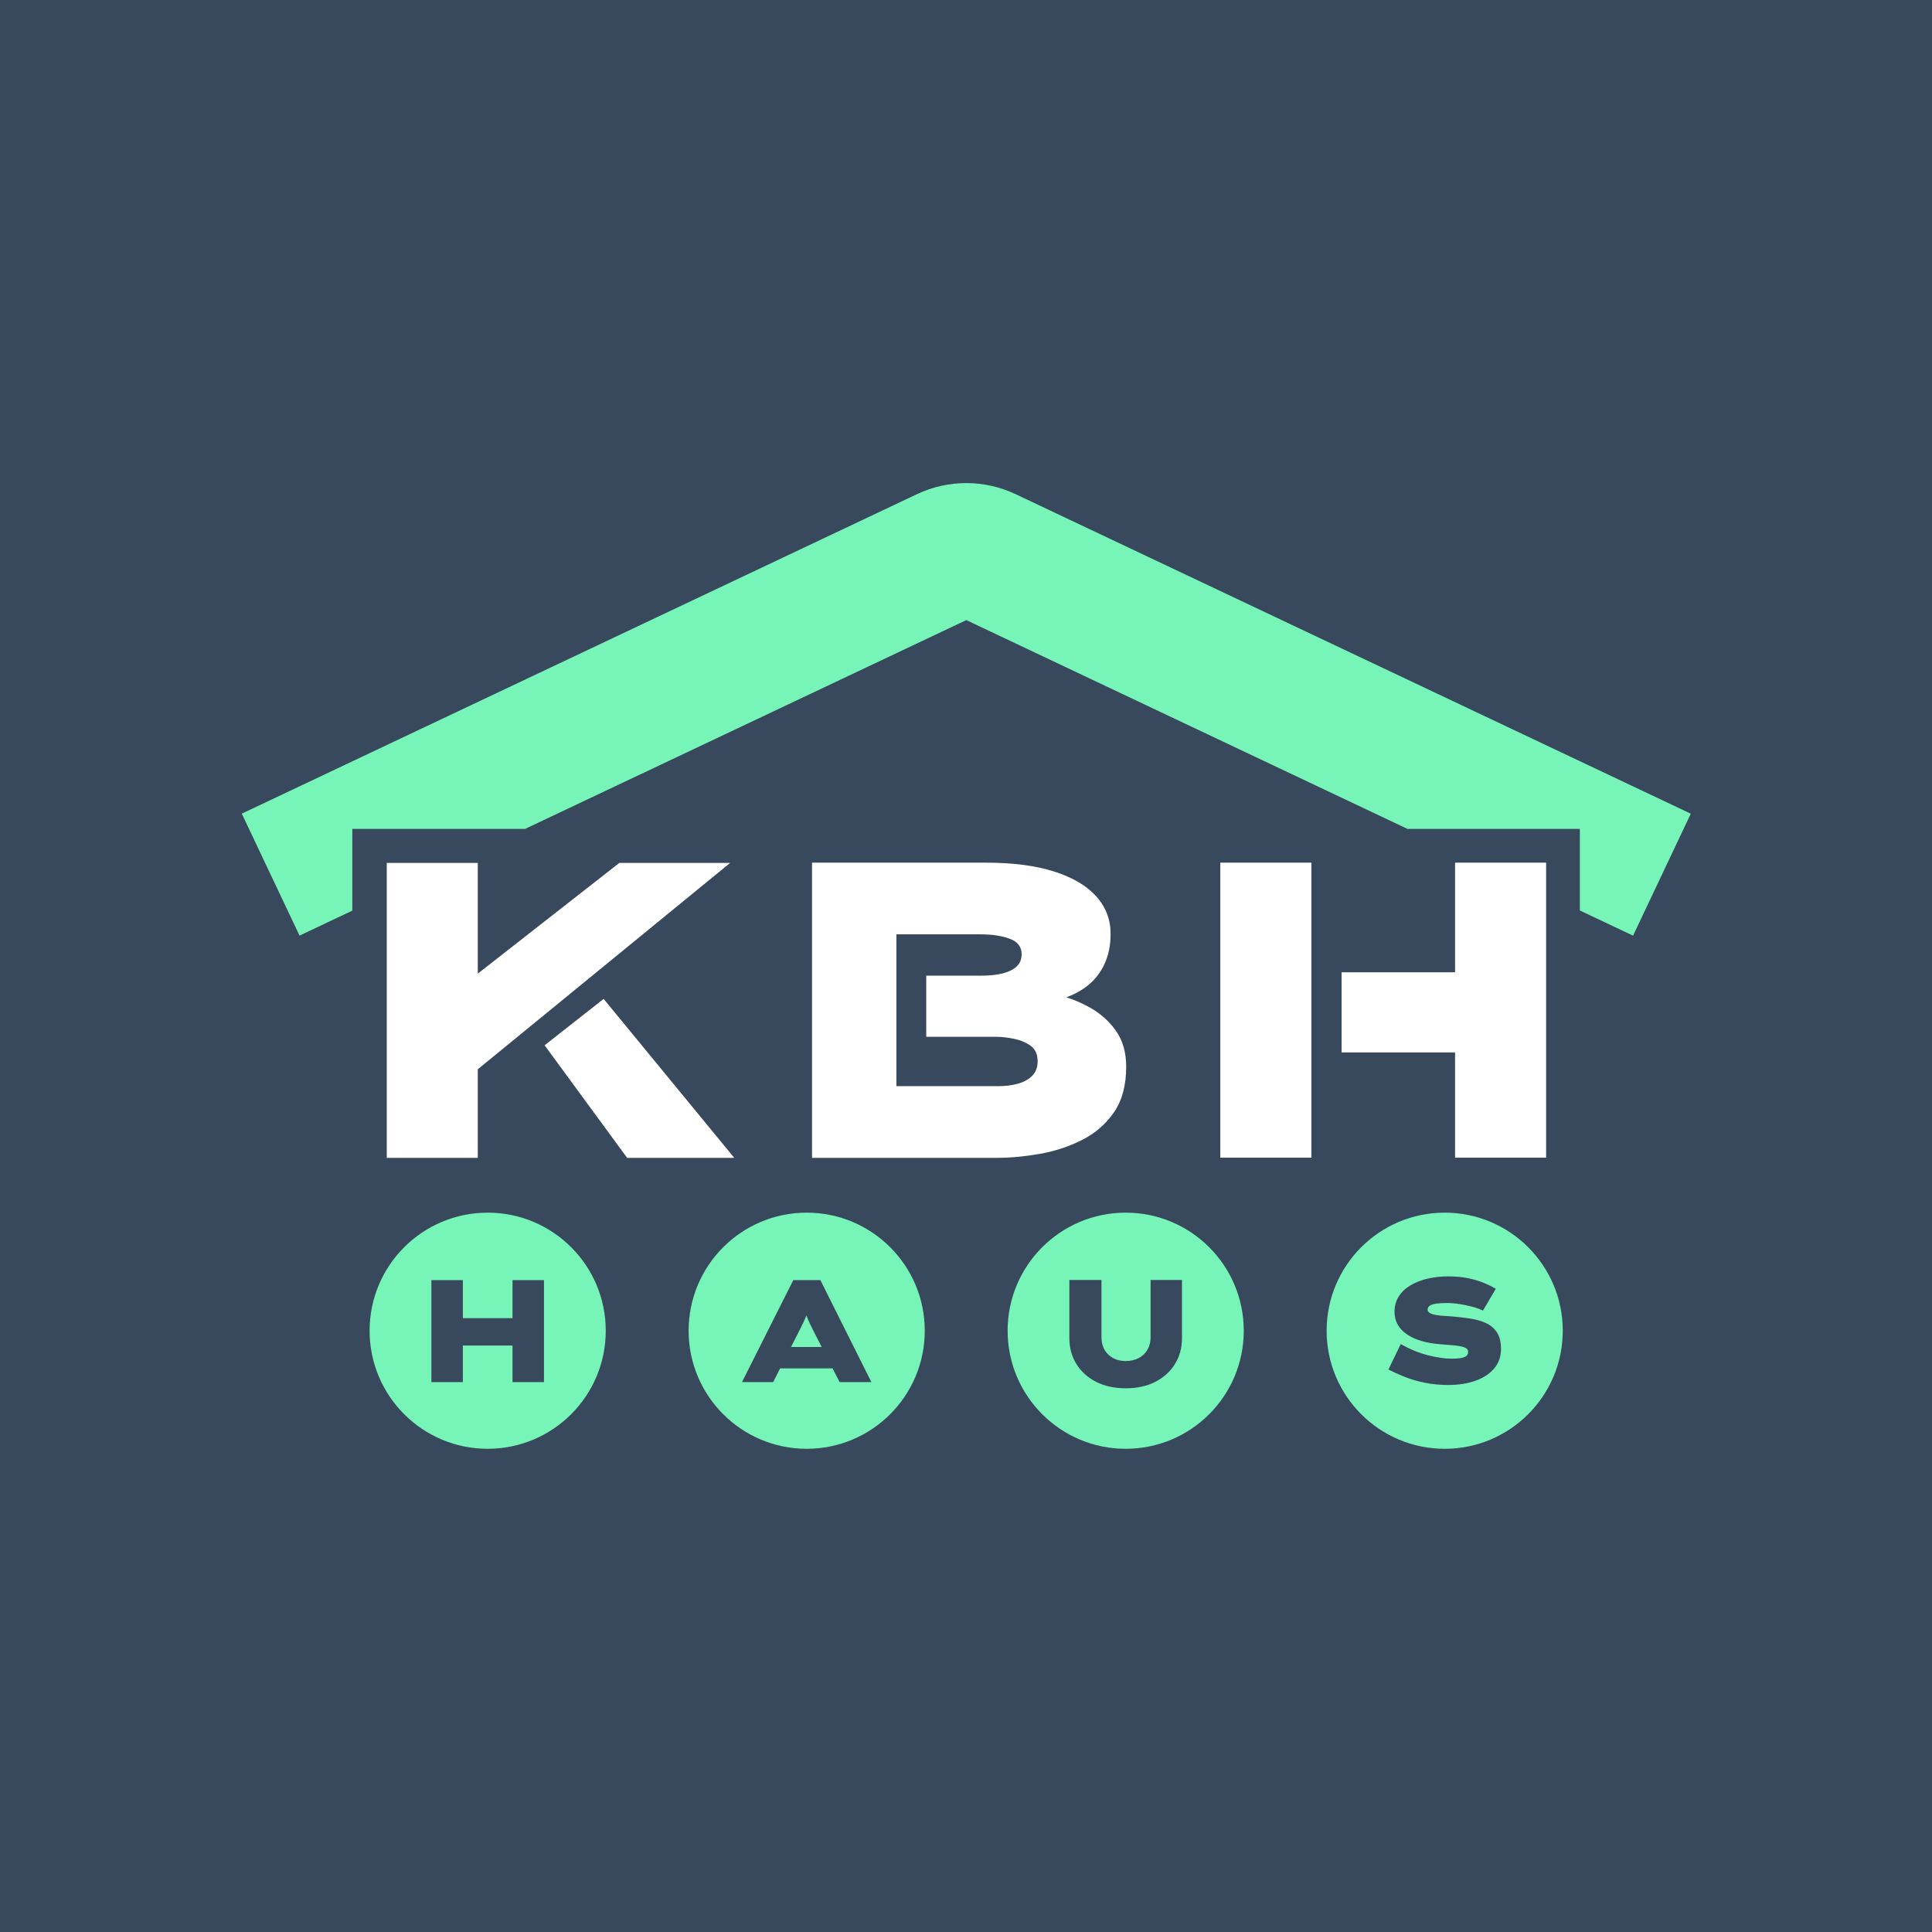 <svg width="180" height="180" viewBox="0 0 180 180" fill="none" xmlns="http://www.w3.org/2000/svg">
<rect width="180" height="180" fill="#38495D"/>
<rect width="135" height="89.975" transform="translate(22.5 45.013)" fill="#38495D"/>
<path d="M94.644 46.05C91.709 44.659 88.346 44.659 85.411 46.05L22.527 75.806L27.906 87.168L32.825 84.843V77.229H48.917L90.028 57.773L131.138 77.229H147.191V84.827L152.149 87.172L157.527 75.81L94.644 46.05Z" fill="#77F4B8"/>
<path d="M68.026 80.395H57.702L44.513 90.712V80.395H36.035V107.873H44.513V99.623L68.026 80.395Z" fill="white"/>
<path d="M50.74 97.387L58.428 107.873H68.407L56.24 93.065L50.74 97.387Z" fill="white"/>
<path d="M122.177 80.372H113.694V107.857H122.177V80.372Z" fill="white"/>
<path d="M135.566 80.372V90.586H124.993V98.051H135.566V107.857H144.048V80.372H135.566Z" fill="white"/>
<path d="M103.963 96.028C103.322 95.124 102.49 94.389 101.468 93.828C100.792 93.454 100.085 93.156 99.35 92.916C100.541 92.476 101.468 91.851 102.136 91.038C103.028 89.95 103.472 88.61 103.472 87.011C103.472 85.675 103.028 84.509 102.136 83.515C101.244 82.521 99.936 81.747 98.207 81.197C96.479 80.647 94.357 80.372 91.843 80.372H75.656V107.873H92.864C94.149 107.873 95.489 107.747 96.891 107.5C98.294 107.252 99.602 106.82 100.82 106.203C102.038 105.586 103.028 104.73 103.786 103.63C104.544 102.53 104.925 101.115 104.925 99.387C104.925 98.051 104.603 96.931 103.963 96.028ZM83.514 87.05H91.332C92.432 87.05 93.347 87.188 94.082 87.463C94.817 87.738 95.182 88.217 95.182 88.897C95.182 89.368 95.033 89.749 94.73 90.036C94.428 90.323 93.996 90.539 93.434 90.685C92.872 90.83 92.196 90.901 91.41 90.901H86.295V96.597H92.825C93.296 96.597 93.835 96.656 94.436 96.774C95.037 96.892 95.563 97.108 96.007 97.422C96.451 97.737 96.675 98.22 96.675 98.876C96.675 99.426 96.51 99.87 96.184 100.212C95.858 100.554 95.418 100.801 94.868 100.958C94.318 101.115 93.701 101.194 93.021 101.194H83.514V87.05Z" fill="white"/>
<path d="M45.436 134.981C51.511 134.981 56.437 130.056 56.437 123.981C56.437 117.905 51.511 112.98 45.436 112.98C39.361 112.98 34.435 117.905 34.435 123.981C34.435 130.056 39.361 134.981 45.436 134.981Z" fill="#77F4B8"/>
<path d="M75.157 134.981C81.233 134.981 86.158 130.056 86.158 123.981C86.158 117.905 81.233 112.98 75.157 112.98C69.082 112.98 64.157 117.905 64.157 123.981C64.157 130.056 69.082 134.981 75.157 134.981Z" fill="#77F4B8"/>
<path d="M104.878 134.981C110.954 134.981 115.879 130.056 115.879 123.981C115.879 117.905 110.954 112.98 104.878 112.98C98.803 112.98 93.878 117.905 93.878 123.981C93.878 130.056 98.803 134.981 104.878 134.981Z" fill="#77F4B8"/>
<path d="M134.599 134.981C140.675 134.981 145.6 130.056 145.6 123.981C145.6 117.905 140.675 112.98 134.599 112.98C128.524 112.98 123.599 117.905 123.599 123.981C123.599 130.056 128.524 134.981 134.599 134.981Z" fill="#77F4B8"/>
<path d="M47.75 119.266V122.81H43.122V119.266H40.191V128.766H43.122V125.36H47.75V128.766H50.681V119.266H47.75Z" fill="#38495D"/>
<path d="M78.226 128.766H81.184L76.434 119.266H73.908L69.13 128.766H72.034L72.682 127.489H77.57L78.222 128.766H78.226ZM73.7 125.497L74.56 123.8C74.658 123.6 74.752 123.411 74.839 123.23C74.925 123.05 75.004 122.873 75.075 122.7C75.094 122.649 75.11 122.602 75.134 122.551C75.145 122.586 75.157 122.621 75.173 122.657C75.236 122.83 75.31 123.006 75.397 123.195C75.483 123.38 75.582 123.58 75.688 123.8L76.556 125.497H73.7Z" fill="#38495D"/>
<path d="M104.878 129.344C103.825 129.344 102.906 129.143 102.116 128.739C101.327 128.334 100.718 127.78 100.282 127.077C99.846 126.37 99.629 125.564 99.629 124.66V119.251H102.623V124.605C102.623 125.046 102.717 125.431 102.91 125.761C103.102 126.091 103.37 126.346 103.707 126.531C104.045 126.715 104.434 126.806 104.874 126.806C105.314 126.806 105.735 126.715 106.084 126.531C106.434 126.346 106.705 126.091 106.902 125.761C107.098 125.431 107.196 125.046 107.196 124.605V119.251H110.123V124.66C110.123 125.568 109.907 126.373 109.471 127.077C109.035 127.784 108.426 128.338 107.644 128.739C106.862 129.143 105.939 129.344 104.874 129.344H104.878Z" fill="#38495D"/>
<path d="M134.984 129.037C134.159 129.037 133.405 128.966 132.717 128.821C132.03 128.68 131.413 128.495 130.859 128.275C130.309 128.055 129.806 127.827 129.358 127.595L130.502 125.226C131.354 125.706 132.203 126.055 133.043 126.267C133.888 126.48 134.627 126.586 135.263 126.586C135.444 126.586 135.652 126.578 135.888 126.558C136.128 126.538 136.336 126.487 136.513 126.397C136.693 126.311 136.784 126.161 136.784 125.945C136.784 125.843 136.752 125.757 136.689 125.69C136.626 125.619 136.528 125.564 136.395 125.517C136.261 125.47 136.092 125.431 135.892 125.399C135.691 125.368 135.452 125.34 135.173 125.317C134.894 125.293 134.576 125.269 134.218 125.242C133.574 125.195 132.988 125.097 132.462 124.943C131.936 124.79 131.488 124.59 131.111 124.338C130.733 124.091 130.443 123.788 130.234 123.431C130.026 123.073 129.924 122.673 129.924 122.217C129.924 121.682 130.054 121.207 130.313 120.795C130.572 120.382 130.934 120.04 131.397 119.761C131.861 119.482 132.391 119.274 132.992 119.133C133.593 118.991 134.234 118.917 134.917 118.917C135.601 118.917 136.261 118.976 136.823 119.097C137.385 119.219 137.876 119.368 138.304 119.549C138.732 119.73 139.082 119.903 139.361 120.068L138.163 122.107C137.868 121.958 137.522 121.836 137.133 121.734C136.744 121.631 136.348 121.553 135.943 121.49C135.538 121.427 135.157 121.4 134.8 121.4C134.442 121.4 134.155 121.415 133.884 121.447C133.613 121.478 133.401 121.541 133.244 121.627C133.087 121.714 133.008 121.844 133.008 122.009C133.008 122.158 133.095 122.272 133.263 122.354C133.432 122.437 133.648 122.496 133.904 122.535C134.159 122.57 134.419 122.598 134.686 122.61C134.949 122.621 135.173 122.641 135.354 122.657C135.892 122.704 136.426 122.767 136.96 122.845C137.495 122.924 137.978 123.061 138.414 123.254C138.85 123.447 139.196 123.737 139.455 124.118C139.714 124.503 139.844 125.022 139.844 125.678C139.844 126.397 139.628 127.01 139.2 127.509C138.768 128.008 138.186 128.385 137.452 128.644C136.717 128.904 135.896 129.033 134.988 129.033L134.984 129.037Z" fill="#38495D"/>
</svg>
